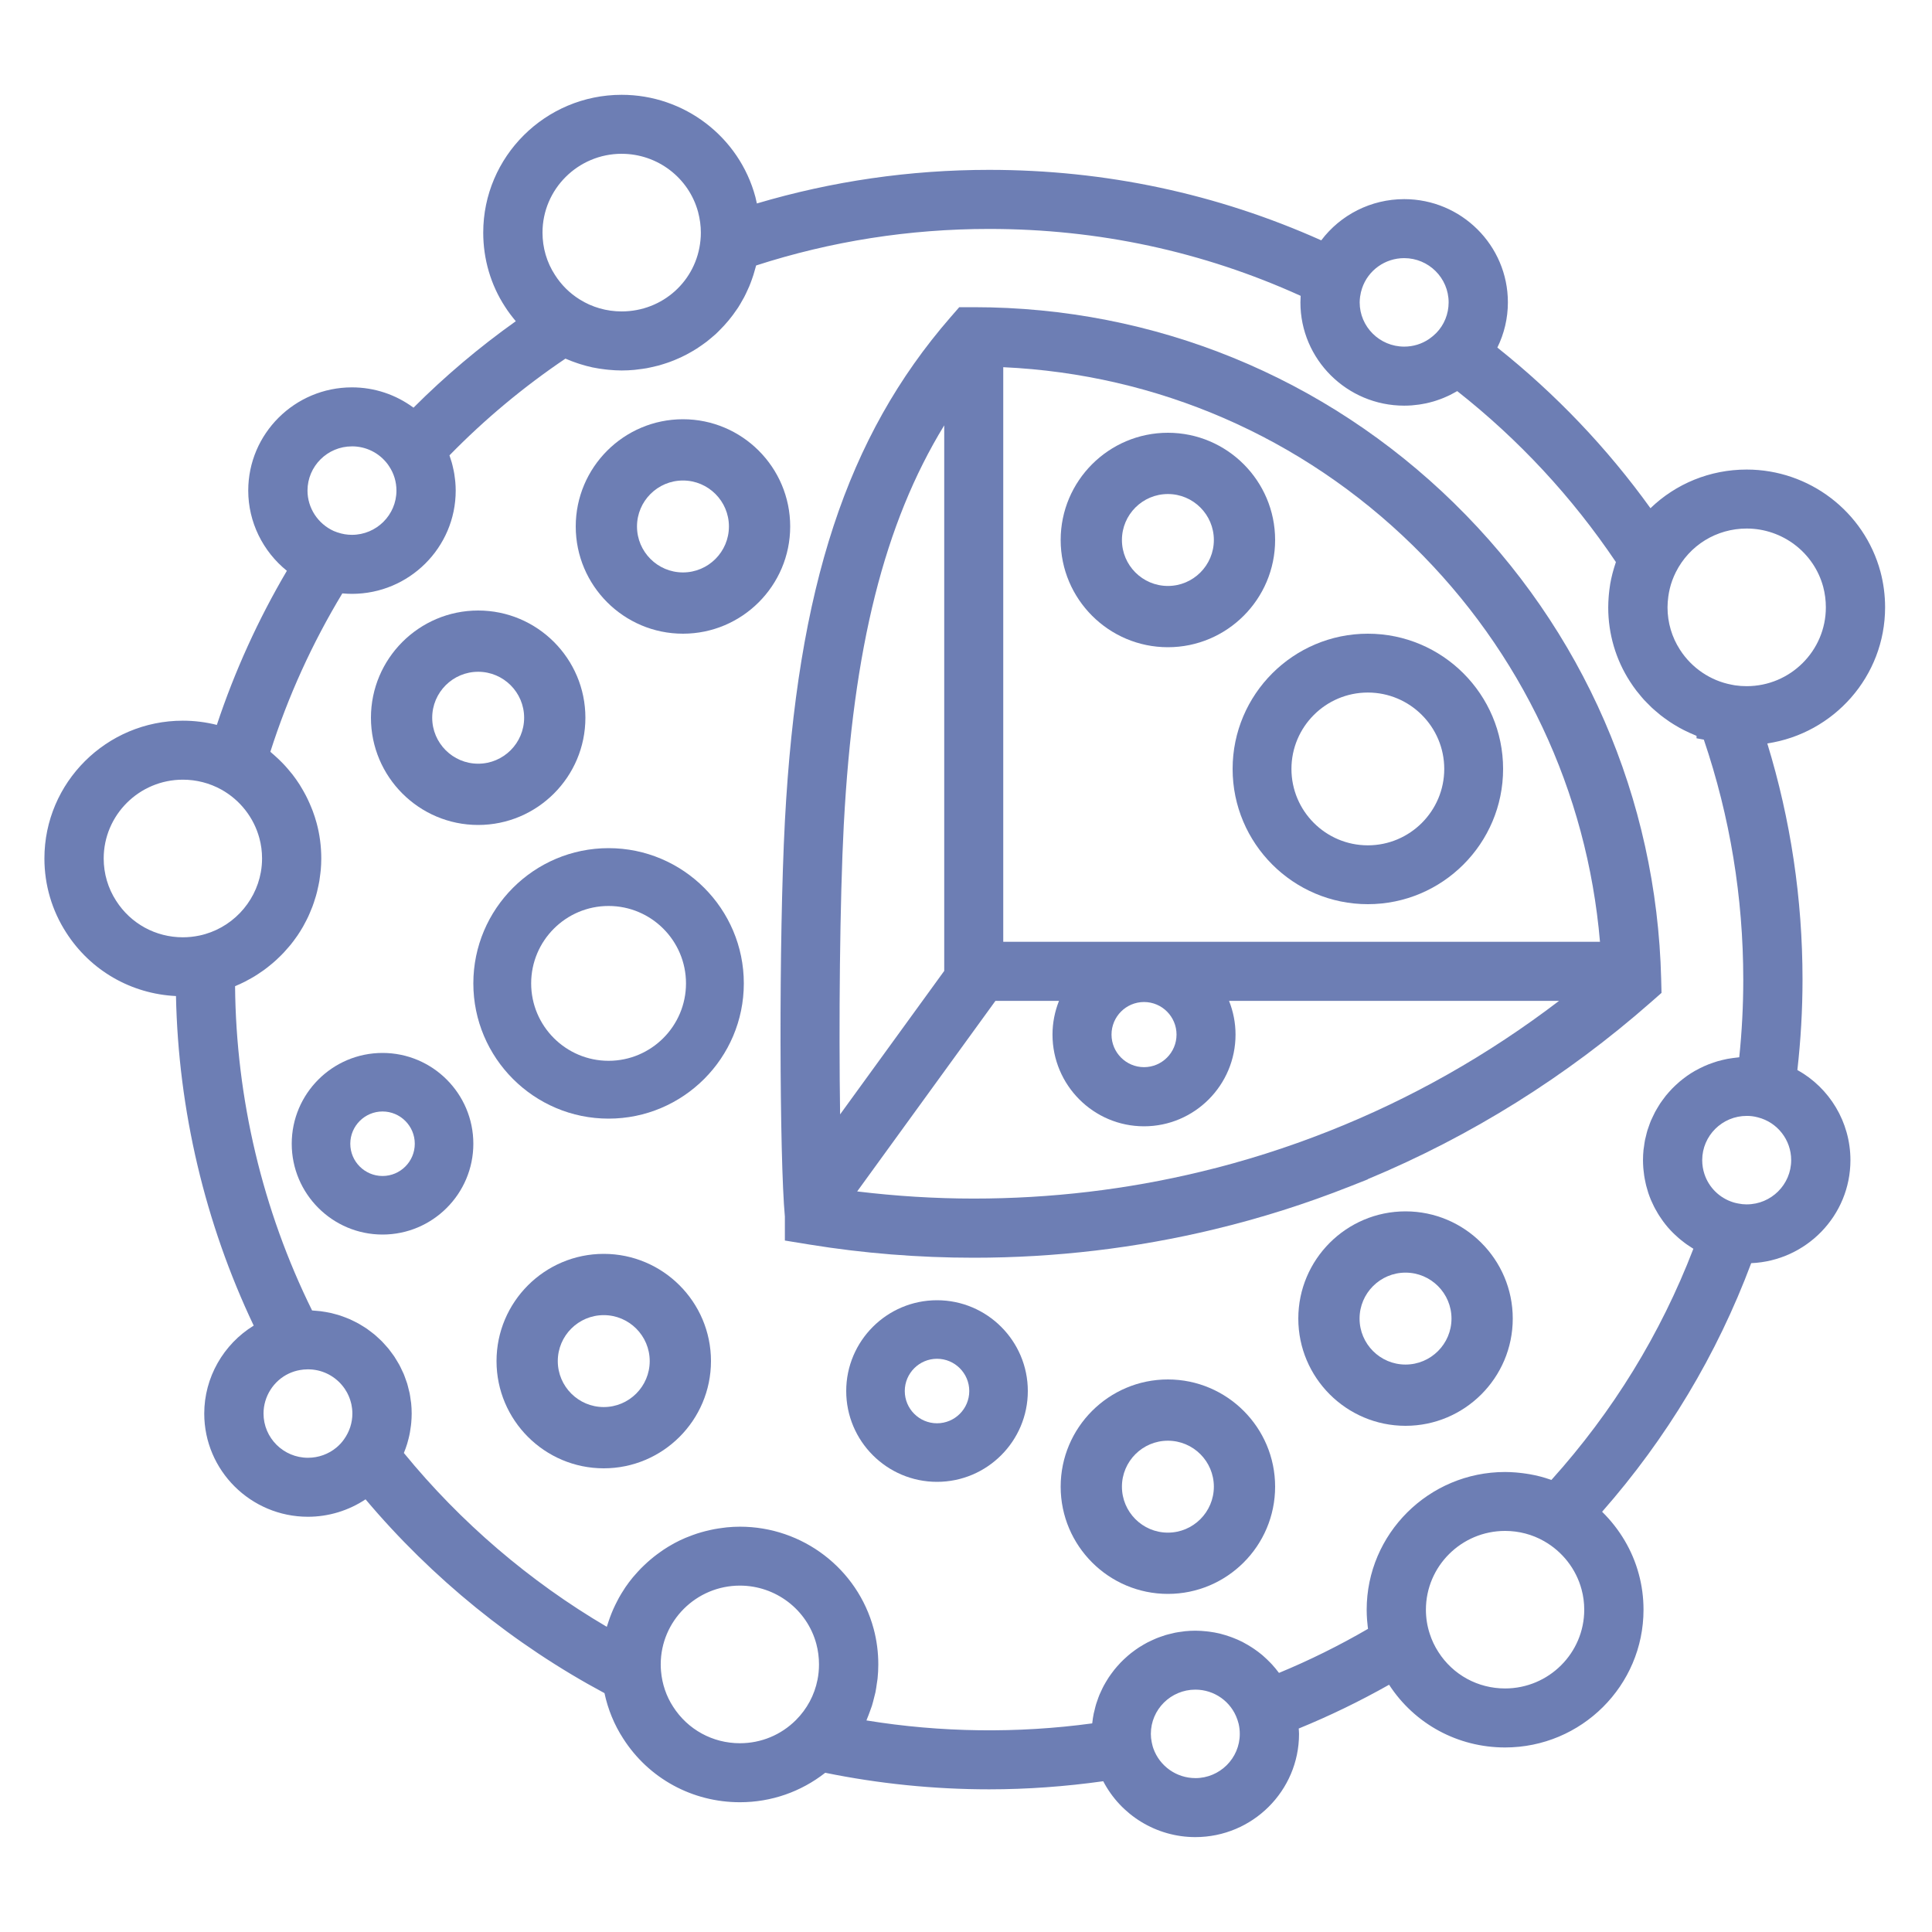 <?xml version="1.0" encoding="UTF-8"?><svg id="Ebene_1" xmlns="http://www.w3.org/2000/svg" viewBox="0 0 1000 1000"><path d="M752.73,260.53c-66.87-65.47-155.2-101.53-248.7-101.53h-7.52l-4.57,5.25c-53.59,61.68-79.21,139.61-85.67,260.61-3.26,61.71-2.78,175.39-.02,204.84v12.4l12.83,2.09c27.83,4.52,56.41,6.81,84.95,6.81,42.18,0,84.11-4.96,124.61-14.74,23.73-5.69,47.37-13.18,70.29-22.26,0,0,0,0,.01,0s0,0,0,0l9.04-3.58v-.1c53.44-22.25,102.74-53.06,146.65-91.68l5.37-4.73-.18-7.16c-2.3-93.4-40.33-180.85-107.1-246.22Zm-315.96,165.95c4.85-90.9,20.81-155.41,51.96-206.32V502.54l-53.89,74.26c-.69-46.22-.18-110.38,1.92-150.32Zm250.96,159.04h-.02c-21.59,8.56-43.87,15.61-66.21,20.97h-.02c-38.16,9.22-77.68,13.89-117.45,13.89-20.21,0-40.43-1.29-60.36-3.7l71.56-98.62h32.9c-2.14,5.41-3.36,11.28-3.36,17.44,0,26.18,21.25,47.47,47.37,47.47s47.37-21.29,47.37-47.47c0-6.16-1.21-12.04-3.36-17.44h170.8c-36.59,27.92-76.53,50.6-119.23,67.46Zm-112.41-50.02c0-9.3,7.55-16.86,16.83-16.86s16.82,7.56,16.82,16.86-7.55,16.86-16.82,16.86-16.83-7.56-16.83-16.86Zm-56.04-48.06V190.06c79.8,3.68,154.63,36.09,212.11,92.38,56.23,55.05,90.12,127.24,96.76,205.02h-308.86Z" fill="#6D7EB4" fill-rule="evenodd"/><path d="M247.5,427c30.6,0,55.5-24.9,55.5-55.5s-24.9-55.5-55.5-55.5-55.5,24.9-55.5,55.5,24.9,55.5,55.5,55.5Zm0-79.29c13.12,0,23.79,10.67,23.79,23.79s-10.67,23.79-23.79,23.79-23.79-10.67-23.79-23.79,10.67-23.79,23.79-23.79Z" fill="#6D7EB4" fill-rule="evenodd"/><path d="M315,439c-38.6,0-70,31.4-70,70s31.4,70,70,70,70-31.4,70-70-31.4-70-70-70Zm0,110.07c-22.09,0-40.07-17.97-40.07-40.07s17.97-40.07,40.07-40.07,40.07,17.97,40.07,40.07-17.97,40.07-40.07,40.07Z" fill="#6D7EB4" fill-rule="evenodd"/><path d="M198,545c-25.92,0-47,21.08-47,47s21.08,47,47,47,47-21.08,47-47-21.08-47-47-47Zm0,63.69c-9.21,0-16.69-7.49-16.69-16.69s7.49-16.7,16.69-16.7,16.69,7.49,16.69,16.7-7.49,16.69-16.69,16.69Z" fill="#6D7EB4" fill-rule="evenodd"/><path d="M485,673c-25.92,0-47,21.08-47,47s21.08,47,47,47,47-21.08,47-47-21.08-47-47-47Zm0,63.69c-9.21,0-16.69-7.49-16.69-16.69s7.49-16.7,16.69-16.7,16.69,7.49,16.69,16.7-7.49,16.69-16.69,16.69Z" fill="#6D7EB4" fill-rule="evenodd"/><path d="M312.5,649c-30.61,0-55.5,24.9-55.5,55.5s24.9,55.5,55.5,55.5,55.5-24.9,55.5-55.5-24.9-55.5-55.5-55.5Zm0,79.29c-13.12,0-23.79-10.67-23.79-23.79s10.67-23.79,23.79-23.79,23.79,10.67,23.79,23.79-10.67,23.79-23.79,23.79Z" fill="#6D7EB4" fill-rule="evenodd"/><path d="M604.5,714c-30.6,0-55.5,24.89-55.5,55.5s24.9,55.5,55.5,55.5,55.5-24.89,55.5-55.5-24.9-55.5-55.5-55.5Zm0,79.29c-13.12,0-23.79-10.67-23.79-23.79s10.67-23.79,23.79-23.79,23.79,10.67,23.79,23.79-10.67,23.79-23.79,23.79Z" fill="#6D7EB4" fill-rule="evenodd"/><path d="M727.5,627c-30.61,0-55.5,24.89-55.5,55.5s24.9,55.5,55.5,55.5,55.5-24.89,55.5-55.5-24.9-55.5-55.5-55.5Zm0,79.29c-13.12,0-23.79-10.67-23.79-23.79s10.67-23.79,23.79-23.79,23.79,10.67,23.79,23.79-10.67,23.79-23.79,23.79Z" fill="#6D7EB4" fill-rule="evenodd"/><path d="M930.32,553.82c1.74-15.42,2.66-31.1,2.66-46.79,0-41.78-6.14-82.79-18.23-122.23,34.44-5.16,60.97-34.73,60.97-70.43,0-6.24-.8-12.43-2.4-18.46-8.4-31.13-36.87-52.87-69.25-52.87-19.01,0-36.67,7.34-49.79,20.01-22.5-31.26-49.06-59.11-79.25-83.15,3.54-7.2,5.45-15.16,5.45-23.41,0-29.46-24.07-53.42-53.67-53.42-17.24,0-32.99,8.16-42.93,21.33-54.08-24.2-111.83-36.48-171.9-36.48-41.02,0-81.36,5.87-120.22,17.39-.24-1.12-.48-2.24-.77-3.36-8.35-31.14-36.81-52.88-69.22-52.88-39.51,0-71.65,32-71.65,71.32,0,13.79,3.93,27.1,11.28,38.36,1.69,2.66,3.58,5.12,5.58,7.51-18.9,13.44-36.62,28.41-52.95,44.75-9.12-6.74-20.15-10.51-31.87-10.51-29.59,0-53.67,23.96-53.67,53.42,0,16.29,7.56,31.47,20,41.52-14.9,25.31-27.04,52.03-36.25,79.77-5.72-1.44-11.64-2.19-17.6-2.19-39.51,0-71.65,31.99-71.65,71.32,0,13.7,3.92,26.99,11.3,38.39,12.56,19.62,33.6,31.7,56.8,32.82,1.21,59.06,15.02,117.53,40.23,170.58-15.71,9.64-25.6,26.9-25.6,45.52,0,29.46,24.08,53.42,53.67,53.42,10.67,0,21.05-3.19,29.82-9.02,34.37,40.8,76.73,75.18,123.67,100.31,1.79,8.4,5.08,16.42,9.68,23.49,13.19,20.65,35.77,32.98,60.4,32.98,16.24,0,31.62-5.4,44.18-15.25,27.79,5.67,56.29,8.57,84.85,8.57,19.74,0,39.53-1.46,59.04-4.19,9.12,17.54,27.45,28.92,47.68,28.92,29.59,0,53.67-23.96,53.67-53.42,0-.93-.11-1.85-.16-2.78,16.02-6.55,31.66-14.14,46.77-22.67,13.21,20.34,35.6,32.47,60.04,32.47,39.51,0,71.65-31.98,71.65-71.28,0-6.34-.83-12.56-2.43-18.42-3.27-12.28-9.97-23.42-19-32.3,33.5-38.12,59.41-81.28,77.17-128.67,28.52-1.22,51.36-24.62,51.36-53.31,0-19.77-10.88-37.48-27.46-46.66Zm-66.84-244.82c.39-2.91,1.05-5.75,2.06-8.52,.54-1.47,1.17-2.93,1.88-4.35,7-13.91,21.05-22.56,36.66-22.56,18.53,0,34.83,12.44,39.61,30.19,.91,3.43,1.37,6.99,1.37,10.61,0,22.49-18.39,40.79-40.98,40.79-2.03,0-4.01-.14-6-.43l-1.77-.33c-10.94-2.05-20.68-8.64-26.76-18.11-4.21-6.51-6.44-14.09-6.44-21.91,0-1.82,.15-3.6,.38-5.37Zm-159.47-155.57c.21-1.51,.54-2.88,1-4.24,3.14-9.32,11.91-15.58,21.8-15.58,12.68,0,23,10.27,23,22.9,0,6.02-2.32,11.68-6.42,15.87-1.16,1.15-2.41,2.2-3.69,3.08-3.77,2.58-8.23,3.95-12.89,3.95-12.7,0-23.04-10.27-23.04-22.9,0-.89,.08-1.94,.23-3.07ZM321.78,79.61c18.54,0,34.81,12.43,39.57,30.19,.93,3.53,1.41,7.1,1.41,10.6,0,1.4-.06,2.65-.2,3.97-2.01,20.99-19.54,36.82-40.78,36.82-7.79,0-15.32-2.15-21.81-6.24-5.16-3.24-9.43-7.46-12.75-12.68-4.2-6.45-6.42-14.01-6.42-21.88,0-22.49,18.39-40.79,40.98-40.79ZM182.17,231.03c7.33,0,14.08,3.38,18.45,9.18,.15,.2,.3,.41,.44,.62l.36,.55c2.47,3.68,3.78,8.02,3.78,12.55,0,12.62-10.34,22.9-23.04,22.9-2.53,0-5.01-.41-7.51-1.27h-.03c-.66-.23-1.31-.47-1.86-.71-8.26-3.74-13.6-11.95-13.6-20.91,0-12.63,10.32-22.9,23-22.9Zm-79.01,253.22c-2.74,.58-5.6,.89-8.51,.89-14.06,0-26.95-7.03-34.53-18.88-4.22-6.52-6.45-14.09-6.45-21.91,0-22.49,18.39-40.79,40.98-40.79,7,0,13.87,1.77,19.91,5.12,9.68,5.37,16.84,14.51,19.7,25.18,.91,3.33,1.38,6.86,1.38,10.48,0,2.4-.21,4.75-.62,7.05-2.87,16.1-15.37,29.38-31.84,32.86h-.02Zm74.96,260.67h0c-1.11,1.59-2.45,3.05-3.99,4.33-4.09,3.41-9.32,5.29-14.73,5.29-12.68,0-23-10.27-23-22.9,0-8.84,5.2-16.99,13.13-20.71,1.85-.85,3.72-1.45,5.68-1.79,1.29-.24,2.56-.34,3.81-.36,.29,0,.58-.02,.85-.01,.53,.01,1.05,.03,1.58,.08,.2,.02,.39,.04,.58,.06,6.77,.77,12.65,4.48,16.33,9.81,.05,.08,.11,.16,.17,.25,.33,.49,.64,1,.93,1.53,.1,.18,.21,.37,.31,.56,.24,.45,.46,.92,.67,1.39,.12,.28,.23,.57,.35,.85,.16,.42,.33,.84,.46,1.26,.12,.37,.22,.75,.33,1.13,.1,.37,.21,.74,.29,1.13,.1,.48,.18,.98,.25,1.47,.04,.3,.1,.59,.13,.89,.09,.81,.14,1.63,.14,2.46,0,4.74-1.45,9.29-4.27,13.28Zm245,124.59c-1.55,7.83-5.38,15.02-11.15,20.79-7.74,7.73-18.04,11.99-29,11.99-14.08,0-26.99-7.04-34.59-18.94-3.5-5.38-5.65-11.68-6.23-18.31-.11-1.17-.16-2.34-.16-3.54,0-22.49,18.38-40.79,40.98-40.79,18.53,0,34.81,12.43,39.57,30.2,.91,3.42,1.37,6.98,1.37,10.59,0,2.72-.26,5.4-.78,8.01Zm195.6,50.83c-9.73,0-18.45-6.12-21.74-15.34-.24-.64-.44-1.4-.62-2.21l-.23-1.03c-.3-1.37-.45-2.82-.45-4.31,0-12.62,10.33-22.9,23.04-22.9,9.83,0,18.55,6.2,21.71,15.42l.21,.63c.2,.58,.36,1.18,.48,1.65,.39,1.69,.59,3.44,.59,5.2,0,12.63-10.32,22.9-23,22.9Zm160.31-46.4c-14.08,0-26.96-7.03-34.53-18.87-1.91-2.96-3.39-6.07-4.46-9.4-1.32-4.01-1.99-8.2-1.99-12.48,0-22.49,18.39-40.79,40.98-40.79,7.11,0,14.07,1.82,20.16,5.29l.03,.02c9.53,5.4,16.6,14.47,19.4,25,.91,3.33,1.38,6.86,1.38,10.48,0,22.47-18.38,40.75-40.98,40.75Zm98.47-319.79c-.79,.45-1.56,.92-2.32,1.4-.66,.42-1.31,.85-1.95,1.31-.74,.52-1.46,1.06-2.17,1.62-.61,.48-1.22,.96-1.81,1.47-.69,.59-1.36,1.2-2.02,1.82-.56,.53-1.12,1.06-1.66,1.61-.64,.65-1.24,1.33-1.84,2.01-.51,.58-1.02,1.15-1.5,1.75-.58,.71-1.12,1.46-1.65,2.2-.45,.62-.9,1.23-1.33,1.87-.51,.77-.98,1.58-1.45,2.38-.38,.65-.78,1.29-1.13,1.96-.45,.84-.84,1.7-1.25,2.57-.31,.67-.65,1.34-.94,2.02-.38,.9-.69,1.84-1.02,2.77-.24,.68-.51,1.35-.72,2.05-.3,.99-.54,2.01-.78,3.02-.16,.67-.36,1.32-.49,1.99-.23,1.13-.38,2.29-.53,3.45-.08,.58-.2,1.16-.26,1.74-.18,1.76-.27,3.54-.27,5.34,0,1.35,.07,2.68,.16,4.01,.03,.42,.08,.84,.13,1.26,.09,.91,.19,1.81,.33,2.71,.07,.47,.15,.94,.23,1.4,.15,.86,.33,1.72,.52,2.56,.1,.44,.2,.88,.31,1.32,.25,.96,.53,1.91,.82,2.85,.09,.29,.17,.59,.26,.88,.41,1.22,.86,2.43,1.36,3.61,.12,.28,.26,.55,.38,.84,.39,.9,.81,1.79,1.25,2.66,.2,.4,.41,.79,.63,1.18,.4,.75,.82,1.49,1.27,2.22,.23,.4,.48,.79,.72,1.18,.48,.74,.98,1.47,1.49,2.19,.23,.33,.46,.66,.7,.99,.76,1.02,1.54,2.01,2.37,2.97,0,0,.01,.02,.02,.02,.84,.97,1.71,1.9,2.62,2.8,.28,.29,.59,.56,.88,.84,.64,.61,1.29,1.22,1.97,1.8,.35,.31,.71,.6,1.07,.9,.66,.55,1.35,1.07,2.04,1.59,.36,.27,.72,.54,1.09,.8,.81,.57,1.64,1.11,2.48,1.64,.27,.17,.53,.34,.79,.51,.07,.04,.13,.08,.19,.12-16.99,44.15-41.64,84.3-73.47,119.65-.16-.06-.34-.1-.5-.15-1.72-.6-3.47-1.14-5.23-1.6-.18-.05-.36-.08-.54-.13-1.6-.4-3.21-.75-4.84-1.04-.56-.1-1.12-.18-1.68-.27-1.33-.21-2.66-.38-4-.51-.55-.06-1.1-.12-1.65-.16-1.84-.14-3.68-.24-5.54-.24-39.51,0-71.65,32-71.65,71.32,0,1.78,.08,3.54,.21,5.3,.05,.59,.13,1.17,.18,1.76,.1,.94,.16,1.88,.3,2.81-14.83,8.62-30.25,16.26-46.07,22.8-.07-.09-.14-.16-.21-.25-1.08-1.45-2.23-2.83-3.45-4.16-.3-.33-.61-.64-.92-.96-1.1-1.14-2.24-2.23-3.43-3.27-.23-.2-.45-.42-.68-.61-1.38-1.16-2.83-2.23-4.31-3.24-.37-.26-.75-.5-1.13-.74-1.38-.89-2.78-1.72-4.23-2.48-.21-.11-.41-.23-.61-.34-1.62-.82-3.3-1.54-5-2.19-.42-.16-.85-.31-1.28-.47-1.64-.58-3.3-1.1-4.99-1.53-.13-.03-.26-.08-.39-.11-1.81-.44-3.65-.75-5.52-1-.46-.06-.91-.11-1.37-.16-1.9-.2-3.81-.34-5.75-.34-1.8,0-3.57,.1-5.32,.27-.58,.06-1.15,.17-1.73,.24-1.16,.15-2.32,.3-3.45,.53-.67,.13-1.32,.32-1.99,.48-1.01,.24-2.03,.47-3.02,.77-.69,.21-1.35,.46-2.02,.69-.94,.32-1.87,.64-2.78,1.02-.68,.28-1.33,.59-2,.89-.87,.4-1.74,.8-2.59,1.24-.66,.34-1.29,.71-1.93,1.08-.81,.47-1.62,.95-2.41,1.46-.62,.4-1.23,.83-1.83,1.26-.76,.54-1.51,1.09-2.24,1.67-.58,.46-1.15,.93-1.71,1.42-.7,.61-1.39,1.22-2.06,1.87-.54,.51-1.06,1.03-1.58,1.56-.64,.66-1.27,1.35-1.87,2.05-.49,.56-.97,1.12-1.43,1.7-.58,.73-1.13,1.47-1.68,2.23-.43,.6-.87,1.19-1.27,1.81-.52,.79-1,1.6-1.48,2.41-.37,.63-.74,1.25-1.08,1.9-.46,.85-.86,1.73-1.27,2.61-.3,.64-.62,1.28-.89,1.94-.39,.93-.72,1.9-1.05,2.85-.22,.64-.48,1.27-.67,1.92-.33,1.07-.58,2.16-.84,3.26-.14,.57-.31,1.13-.43,1.71-.33,1.61-.58,3.24-.76,4.9,0,.08-.03,.16-.04,.24h0c-38.7,5.26-78.43,4.74-116.85-1.53,.12-.27,.2-.56,.32-.84,.54-1.26,1-2.54,1.47-3.82,.35-.97,.73-1.92,1.04-2.9,.43-1.36,.76-2.75,1.11-4.14,.23-.94,.51-1.86,.71-2.81,.32-1.56,.53-3.15,.75-4.73,.11-.81,.28-1.61,.36-2.42,.25-2.42,.38-4.85,.38-7.31,0-6.25-.8-12.44-2.4-18.43-8.34-31.14-36.8-52.88-69.21-52.88-2.28,0-4.54,.13-6.77,.34-.72,.07-1.41,.18-2.12,.27-1.51,.19-3.02,.41-4.5,.69-.8,.15-1.58,.32-2.37,.5-1.4,.31-2.78,.67-4.15,1.06-.76,.22-1.51,.44-2.26,.68-1.46,.47-2.88,1.01-4.3,1.57-.59,.24-1.2,.45-1.79,.7-1.97,.85-3.91,1.76-5.78,2.78-.23,.13-.45,.27-.69,.4-1.63,.9-3.23,1.87-4.78,2.9-.59,.39-1.15,.81-1.72,1.21-1.18,.83-2.33,1.68-3.45,2.57-.61,.48-1.2,.98-1.79,1.48-1.07,.91-2.1,1.85-3.11,2.82-.54,.52-1.08,1.02-1.6,1.55-1.1,1.12-2.15,2.29-3.18,3.48-.36,.42-.74,.81-1.09,1.24-1.35,1.64-2.63,3.34-3.83,5.09-.22,.33-.42,.68-.64,1.01-.95,1.44-1.86,2.91-2.7,4.42-.35,.63-.66,1.26-.99,1.9-.66,1.27-1.3,2.57-1.89,3.89-.31,.71-.61,1.42-.91,2.14-.54,1.34-1.04,2.69-1.5,4.06-.24,.7-.48,1.39-.69,2.1-.1,.33-.23,.64-.32,.97-39.87-23.42-75.75-54.13-105.03-89.97,.02-.05,.04-.11,.06-.17,.6-1.46,1.13-2.95,1.6-4.46,.12-.38,.21-.77,.32-1.15,.33-1.15,.62-2.3,.87-3.47,.11-.51,.21-1.03,.3-1.54,.2-1.11,.37-2.23,.5-3.35,.05-.48,.12-.96,.16-1.45,.14-1.59,.23-3.18,.23-4.79,0-1.82-.09-3.62-.27-5.39-.06-.61-.19-1.19-.27-1.8-.16-1.16-.3-2.31-.53-3.44-.14-.69-.35-1.36-.52-2.05-.25-1.01-.48-2.03-.78-3.01-.22-.71-.5-1.4-.75-2.1-.33-.92-.64-1.85-1.02-2.76-.3-.71-.65-1.38-.98-2.07-.41-.85-.79-1.72-1.24-2.55-.37-.68-.79-1.33-1.18-2-.48-.8-.94-1.6-1.45-2.37-.44-.65-.92-1.26-1.38-1.89-.54-.74-1.07-1.48-1.65-2.19-.5-.61-1.04-1.18-1.56-1.77-.61-.68-1.2-1.36-1.83-2.01-.56-.56-1.15-1.09-1.73-1.63-.66-.61-1.31-1.23-2-1.81-.61-.51-1.25-.98-1.89-1.47-.71-.55-1.42-1.1-2.17-1.62-.66-.45-1.34-.87-2.02-1.29-.77-.48-1.53-.96-2.32-1.4-.7-.39-1.43-.74-2.15-1.1-.81-.4-1.62-.81-2.45-1.18-.74-.33-1.51-.61-2.27-.9-.85-.33-1.7-.66-2.57-.94-.78-.26-1.58-.47-2.37-.69-.88-.24-1.77-.48-2.67-.69-.82-.18-1.65-.32-2.48-.47-.91-.16-1.82-.31-2.74-.42-.85-.1-1.71-.16-2.57-.23-.58-.04-1.15-.13-1.74-.15-25.62-51.87-39.35-109.62-39.86-167.85,1.74-.71,3.44-1.5,5.11-2.34,.51-.26,1-.55,1.51-.82,1.18-.63,2.35-1.27,3.48-1.96,.62-.38,1.23-.79,1.84-1.18,.99-.64,1.96-1.29,2.91-1.98,.62-.45,1.23-.92,1.84-1.39,.9-.69,1.77-1.4,2.64-2.14,.59-.5,1.18-1.01,1.75-1.53,.84-.77,1.66-1.56,2.47-2.36,.53-.53,1.07-1.06,1.58-1.61,.84-.89,1.63-1.8,2.42-2.73,.43-.51,.88-1,1.29-1.51,1.01-1.26,1.97-2.56,2.89-3.88,.15-.22,.32-.42,.48-.64,1.05-1.55,2.04-3.14,2.97-4.76,.3-.52,.56-1.06,.85-1.59,.61-1.13,1.21-2.26,1.76-3.43,.31-.66,.59-1.33,.88-2,.47-1.07,.92-2.15,1.33-3.24,.27-.72,.53-1.44,.77-2.17,.37-1.09,.72-2.18,1.04-3.29,.21-.74,.42-1.48,.61-2.24,.29-1.14,.54-2.3,.77-3.46,.15-.73,.3-1.45,.43-2.18,.21-1.28,.37-2.58,.52-3.88,.07-.63,.16-1.26,.22-1.89,.16-1.94,.26-3.89,.26-5.87,0-6.34-.83-12.57-2.43-18.43-.56-2.1-1.25-4.16-2-6.19-.23-.64-.5-1.26-.76-1.89-.58-1.42-1.18-2.81-1.84-4.18-.32-.66-.64-1.32-.98-1.97-.74-1.43-1.54-2.83-2.38-4.21-.29-.48-.56-.98-.87-1.45-1.15-1.8-2.39-3.55-3.7-5.24-.31-.4-.66-.78-.98-1.18-1.04-1.29-2.12-2.55-3.25-3.76-.5-.54-1.02-1.06-1.54-1.58-1.06-1.07-2.15-2.1-3.28-3.1-.53-.47-1.04-.94-1.59-1.4-.26-.22-.5-.46-.76-.67,9.14-28.62,21.63-56.11,37.25-81.97,.08,0,.16,0,.23,.01,1.58,.14,3.15,.22,4.75,.22,29.61,0,53.71-23.97,53.71-53.42,0-1.46-.07-2.91-.19-4.36-.03-.46-.1-.91-.15-1.37-.11-.99-.23-1.97-.39-2.95-.08-.52-.19-1.04-.29-1.56-.18-.92-.38-1.83-.61-2.73-.13-.51-.25-1.02-.39-1.52-.27-.95-.58-1.89-.9-2.82-.11-.32-.19-.64-.3-.96,18.19-18.63,38.32-35.42,60.01-50.06,.12,.05,.25,.09,.36,.14,1.9,.83,3.83,1.55,5.8,2.21,.52,.17,1.03,.34,1.56,.51,2.12,.66,4.25,1.24,6.42,1.71,.07,.01,.14,.02,.21,.03,2.1,.44,4.24,.75,6.38,1,.56,.06,1.12,.12,1.68,.18,2.22,.21,4.46,.35,6.71,.35s4.41-.11,6.58-.31c.72-.06,1.43-.19,2.15-.27,1.43-.17,2.86-.35,4.26-.6,.84-.15,1.66-.35,2.5-.53,1.25-.27,2.5-.55,3.73-.88,.87-.24,1.73-.52,2.58-.79,1.15-.36,2.29-.73,3.41-1.15,.88-.32,1.74-.67,2.6-1.03,1.06-.44,2.11-.9,3.14-1.39,.87-.41,1.73-.83,2.57-1.28,.98-.51,1.93-1.05,2.88-1.6,.85-.5,1.7-1,2.53-1.53,.89-.57,1.74-1.17,2.6-1.77,.84-.59,1.67-1.17,2.48-1.79,.78-.6,1.53-1.24,2.28-1.88,.83-.69,1.66-1.37,2.46-2.1,.63-.58,1.22-1.2,1.82-1.8,3.37-3.33,6.41-6.98,9.05-10.93,.22-.33,.46-.64,.67-.97,.76-1.17,1.44-2.39,2.12-3.6,.32-.57,.67-1.13,.97-1.71,.61-1.16,1.17-2.36,1.71-3.56,.32-.69,.64-1.37,.94-2.07,.49-1.16,.92-2.35,1.35-3.54,.28-.8,.57-1.59,.82-2.4,.36-1.14,.69-2.3,1-3.47,.12-.47,.28-.92,.4-1.4,38.81-12.55,79.33-18.91,120.6-18.91,56.4,0,110.59,11.64,161.24,34.63-.08,1.18-.12,2.31-.12,3.42,0,29.46,24.09,53.42,53.71,53.42,1.3,0,2.58-.05,3.87-.14,.41-.03,.83-.09,1.24-.13,.86-.08,1.73-.17,2.58-.29,.49-.07,.97-.16,1.45-.24,.78-.13,1.55-.27,2.32-.43,.51-.11,1-.24,1.51-.36,.74-.18,1.48-.38,2.2-.59,.5-.15,1-.31,1.49-.47,.73-.24,1.45-.49,2.16-.76,.48-.18,.96-.36,1.43-.55,.72-.3,1.44-.61,2.15-.94,.44-.21,.89-.4,1.33-.62,.75-.37,1.48-.77,2.21-1.18,.39-.21,.78-.42,1.17-.64,.11-.07,.23-.12,.34-.19,31.89,25.12,59.46,54.82,82.13,88.48-.08,.24-.14,.49-.22,.73-.48,1.39-.9,2.79-1.28,4.21-.11,.43-.23,.85-.35,1.29-.43,1.7-.8,3.42-1.1,5.15-.04,.24-.07,.48-.1,.72-.25,1.53-.44,3.07-.58,4.62-.05,.47-.09,.95-.12,1.42-.13,1.78-.22,3.56-.22,5.37,0,13.7,3.92,27.01,11.3,38.39,1.07,1.67,2.22,3.29,3.42,4.86,.39,.52,.83,1,1.24,1.5,.83,1.03,1.66,2.06,2.55,3.03,.52,.57,1.07,1.11,1.61,1.66,.83,.85,1.66,1.71,2.53,2.52,.61,.56,1.23,1.09,1.86,1.63,.86,.75,1.72,1.49,2.61,2.19,.67,.53,1.35,1.03,2.04,1.53,.9,.66,1.79,1.3,2.72,1.92,.72,.48,1.45,.94,2.19,1.39,.93,.57,1.87,1.13,2.83,1.66,.76,.42,1.53,.83,2.31,1.22,.97,.49,1.96,.96,2.95,1.41,.8,.36,1.6,.71,2.42,1.05,.38,.16,.75,.34,1.13,.49v1.26l3.78,.71c13.54,39.87,20.41,81.62,20.41,124.24,0,13.46-.7,26.92-2.08,40.16-.28,.02-.55,.08-.83,.1-.82,.07-1.62,.18-2.43,.29-.94,.13-1.88,.26-2.81,.43-.8,.15-1.58,.34-2.37,.52-.9,.21-1.81,.44-2.7,.69-.77,.23-1.53,.48-2.28,.73-.87,.3-1.73,.6-2.58,.94-.74,.29-1.47,.61-2.19,.93-.83,.37-1.65,.77-2.46,1.18-.71,.36-1.4,.74-2.08,1.13Zm26.61,69.24c-1.52,0-2.96-.16-4.31-.44l-.96-.19c-.63-.12-1.22-.3-1.73-.45-7.2-2.26-12.63-7.76-14.89-14.6-.76-2.28-1.16-4.71-1.16-7.22,0-12.63,10.34-22.9,23.04-22.9,1.08,0,1.94,.05,2.63,.15l.4,.05c.77,.09,1.53,.25,2.26,.44,.13,.03,.25,.05,.39,.09l.13,.03c10.13,2.59,17.2,11.69,17.2,22.13,0,12.63-10.32,22.9-23,22.9Z" fill="#6D7EB4" fill-rule="evenodd"/><path d="M353.5,217c-30.6,0-55.5,24.89-55.5,55.5s24.9,55.5,55.5,55.5,55.5-24.89,55.5-55.5-24.9-55.5-55.5-55.5Zm0,79.29c-13.12,0-23.79-10.67-23.79-23.79s10.67-23.79,23.79-23.79,23.79,10.67,23.79,23.79-10.67,23.79-23.79,23.79Z" fill="#6D7EB4" fill-rule="evenodd"/><path d="M660,279.5c0-30.61-24.9-55.5-55.5-55.5s-55.5,24.9-55.5,55.5,24.9,55.5,55.5,55.5,55.5-24.9,55.5-55.5Zm-55.5,23.79c-13.12,0-23.79-10.67-23.79-23.79s10.67-23.79,23.79-23.79,23.79,10.67,23.79,23.79-10.67,23.79-23.79,23.79Z" fill="#6D7EB4" fill-rule="evenodd"/><path d="M638,398c0,38.6,31.4,70,70,70s70-31.4,70-70-31.4-70-70-70-70,31.4-70,70Zm109.54,0c0,21.8-17.74,39.54-39.55,39.54s-39.54-17.74-39.54-39.54,17.74-39.54,39.54-39.54,39.55,17.74,39.55,39.54Z" fill="#6D7EB4" fill-rule="evenodd"/></svg>

